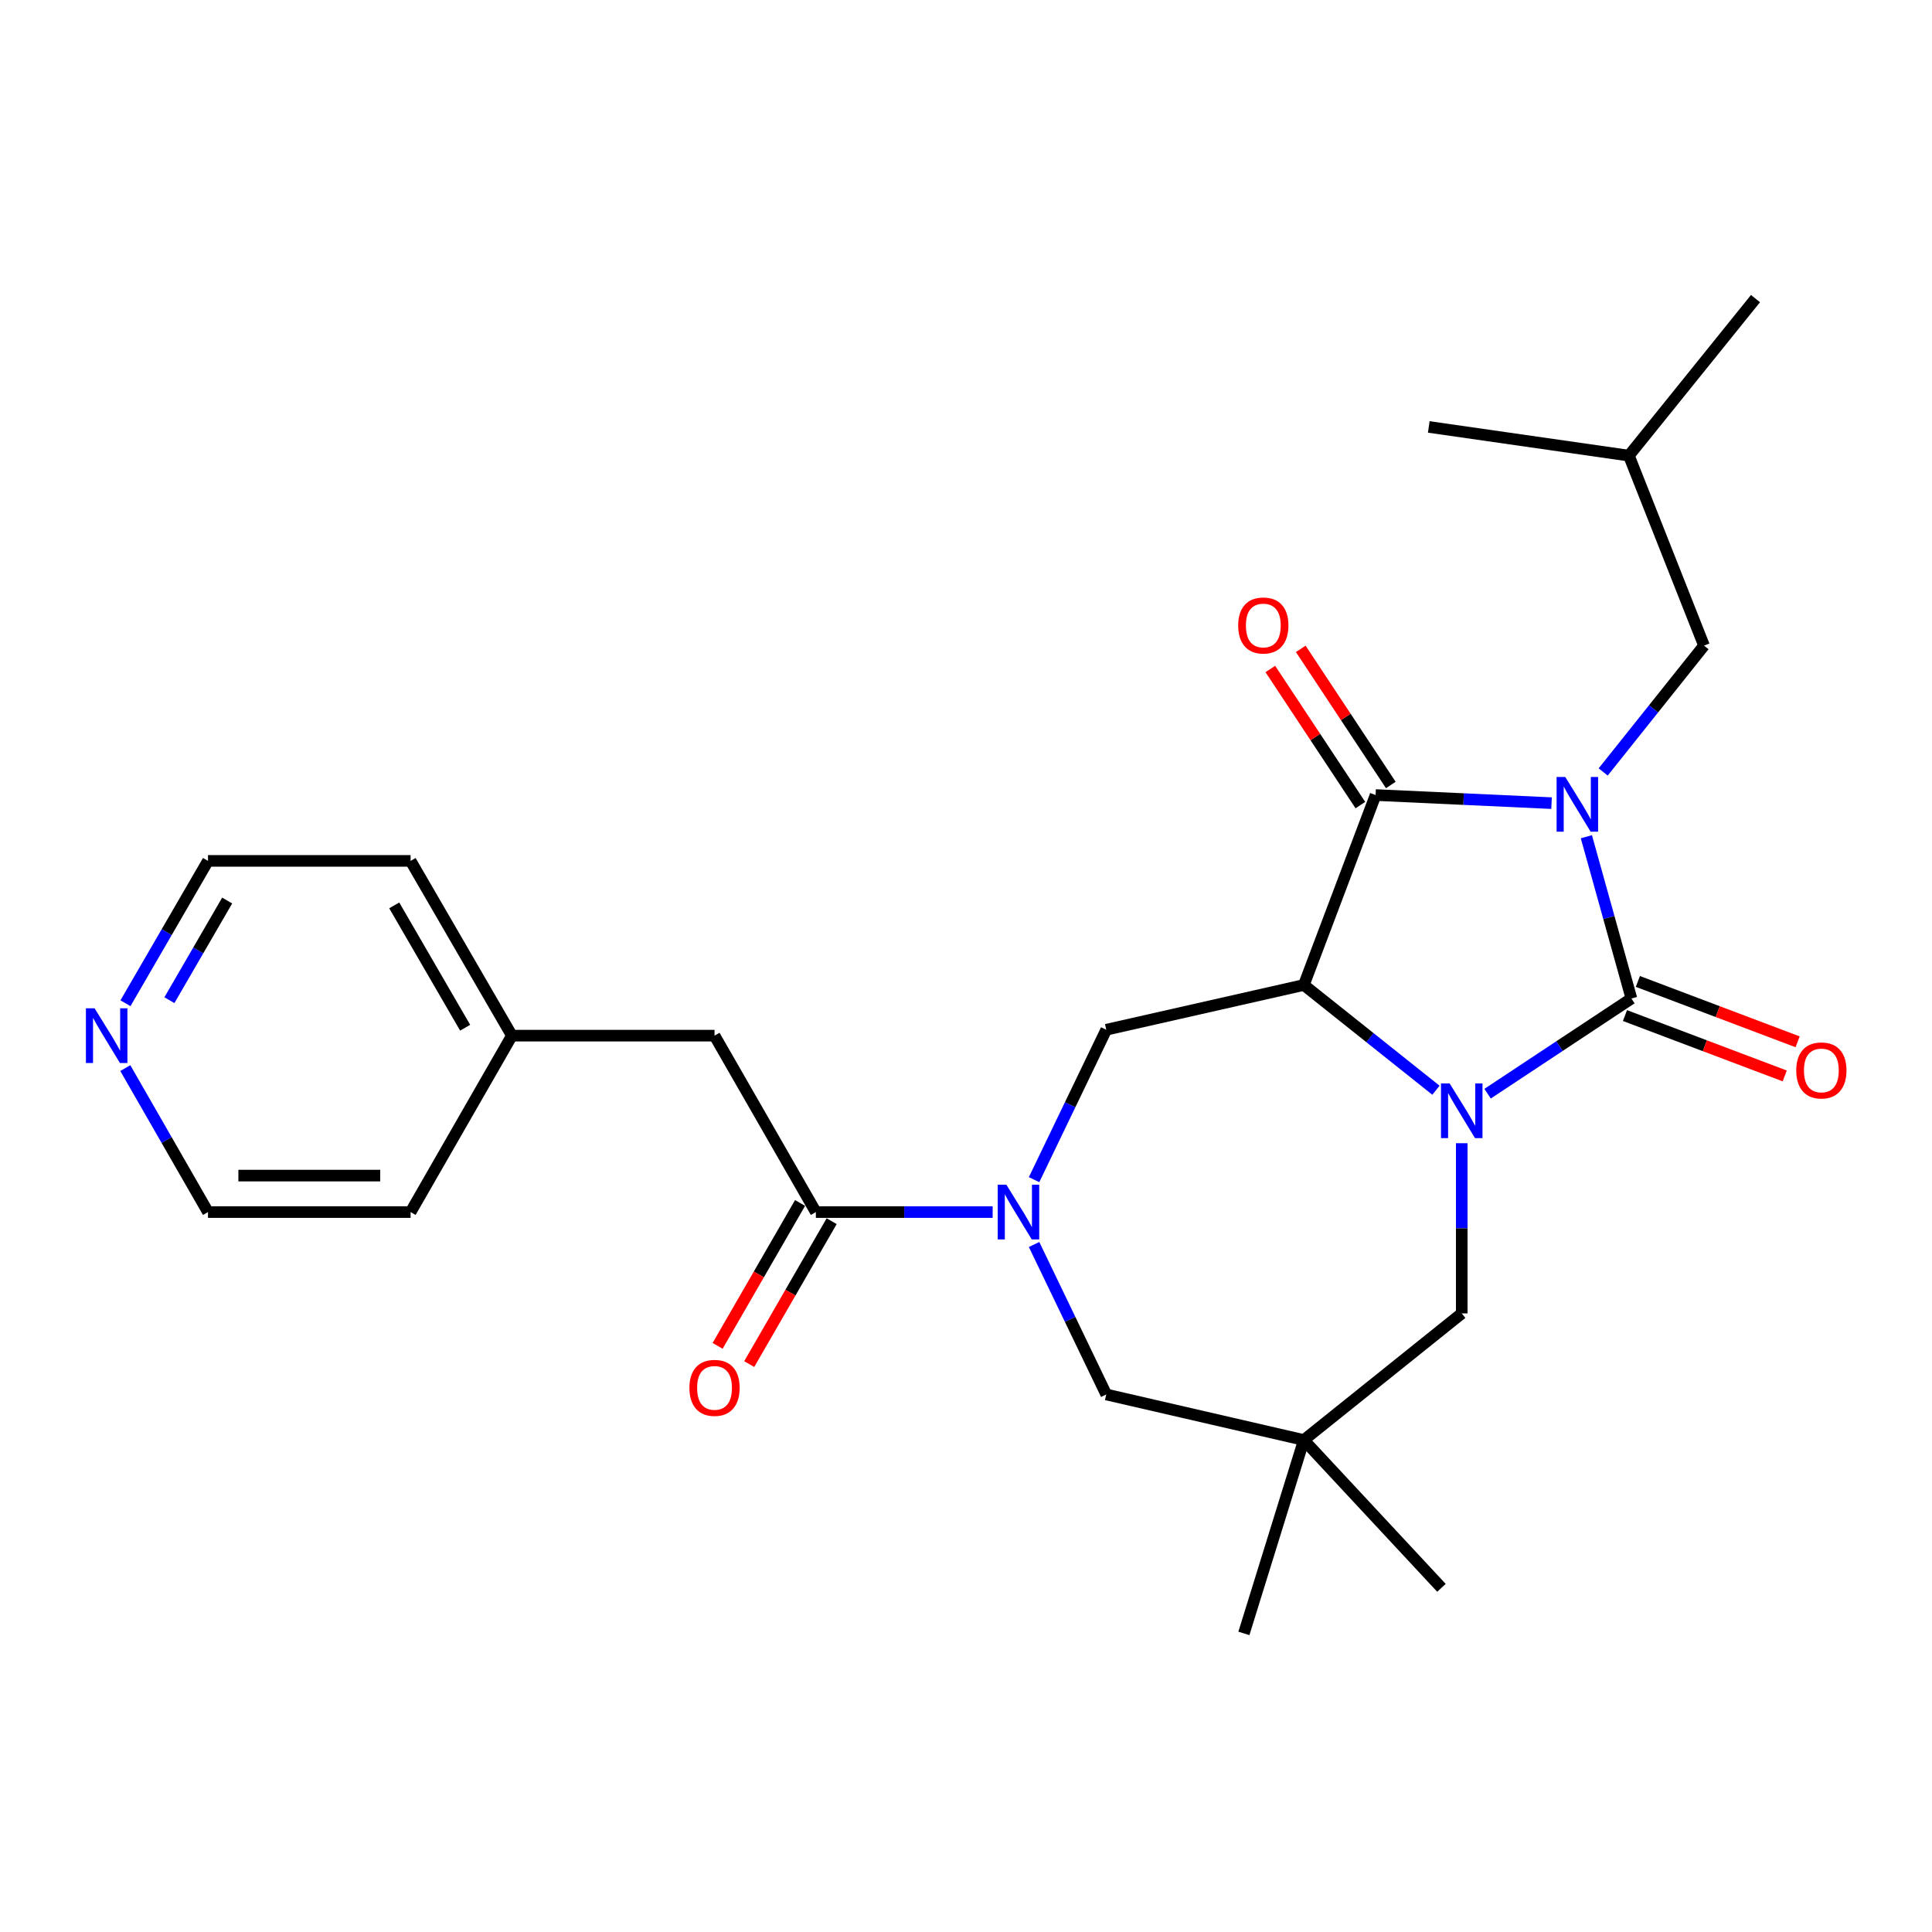 <?xml version='1.0' encoding='iso-8859-1'?>
<svg version='1.1' baseProfile='full'
              xmlns='http://www.w3.org/2000/svg'
                      xmlns:rdkit='http://www.rdkit.org/xml'
                      xmlns:xlink='http://www.w3.org/1999/xlink'
                  xml:space='preserve'
width='1000px' height='1000px' viewBox='0 0 1000 1000'>
<!-- END OF HEADER -->
<rect style='opacity:1.0;fill:#FFFFFF;stroke:none' width='1000' height='1000' x='0' y='0'> </rect>
<path class='bond-0' d='M 821.104,433.087 L 832.762,474.955' style='fill:none;fill-rule:evenodd;stroke:#0000FF;stroke-width:6px;stroke-linecap:butt;stroke-linejoin:miter;stroke-opacity:1' />
<path class='bond-0' d='M 832.762,474.955 L 844.42,516.824' style='fill:none;fill-rule:evenodd;stroke:#000000;stroke-width:6px;stroke-linecap:butt;stroke-linejoin:miter;stroke-opacity:1' />
<path class='bond-3' d='M 803.082,415.704 L 757.544,413.609' style='fill:none;fill-rule:evenodd;stroke:#0000FF;stroke-width:6px;stroke-linecap:butt;stroke-linejoin:miter;stroke-opacity:1' />
<path class='bond-3' d='M 757.544,413.609 L 712.006,411.514' style='fill:none;fill-rule:evenodd;stroke:#000000;stroke-width:6px;stroke-linecap:butt;stroke-linejoin:miter;stroke-opacity:1' />
<path class='bond-9' d='M 829.803,399.567 L 855.897,366.868' style='fill:none;fill-rule:evenodd;stroke:#0000FF;stroke-width:6px;stroke-linecap:butt;stroke-linejoin:miter;stroke-opacity:1' />
<path class='bond-9' d='M 855.897,366.868 L 881.992,334.168' style='fill:none;fill-rule:evenodd;stroke:#000000;stroke-width:6px;stroke-linecap:butt;stroke-linejoin:miter;stroke-opacity:1' />
<path class='bond-1' d='M 844.42,516.824 L 807.194,541.459' style='fill:none;fill-rule:evenodd;stroke:#000000;stroke-width:6px;stroke-linecap:butt;stroke-linejoin:miter;stroke-opacity:1' />
<path class='bond-1' d='M 807.194,541.459 L 769.968,566.095' style='fill:none;fill-rule:evenodd;stroke:#0000FF;stroke-width:6px;stroke-linecap:butt;stroke-linejoin:miter;stroke-opacity:1' />
<path class='bond-11' d='M 841.083,525.655 L 882.426,541.278' style='fill:none;fill-rule:evenodd;stroke:#000000;stroke-width:6px;stroke-linecap:butt;stroke-linejoin:miter;stroke-opacity:1' />
<path class='bond-11' d='M 882.426,541.278 L 923.769,556.902' style='fill:none;fill-rule:evenodd;stroke:#FF0000;stroke-width:6px;stroke-linecap:butt;stroke-linejoin:miter;stroke-opacity:1' />
<path class='bond-11' d='M 847.757,507.994 L 889.1,523.617' style='fill:none;fill-rule:evenodd;stroke:#000000;stroke-width:6px;stroke-linecap:butt;stroke-linejoin:miter;stroke-opacity:1' />
<path class='bond-11' d='M 889.1,523.617 L 930.443,539.24' style='fill:none;fill-rule:evenodd;stroke:#FF0000;stroke-width:6px;stroke-linecap:butt;stroke-linejoin:miter;stroke-opacity:1' />
<path class='bond-8' d='M 756.595,591.726 L 756.595,635.775' style='fill:none;fill-rule:evenodd;stroke:#0000FF;stroke-width:6px;stroke-linecap:butt;stroke-linejoin:miter;stroke-opacity:1' />
<path class='bond-8' d='M 756.595,635.775 L 756.595,679.824' style='fill:none;fill-rule:evenodd;stroke:#000000;stroke-width:6px;stroke-linecap:butt;stroke-linejoin:miter;stroke-opacity:1' />
<path class='bond-26' d='M 743.243,564.305 L 709.059,537.067' style='fill:none;fill-rule:evenodd;stroke:#0000FF;stroke-width:6px;stroke-linecap:butt;stroke-linejoin:miter;stroke-opacity:1' />
<path class='bond-26' d='M 709.059,537.067 L 674.875,509.828' style='fill:none;fill-rule:evenodd;stroke:#000000;stroke-width:6px;stroke-linecap:butt;stroke-linejoin:miter;stroke-opacity:1' />
<path class='bond-2' d='M 674.875,509.828 L 712.006,411.514' style='fill:none;fill-rule:evenodd;stroke:#000000;stroke-width:6px;stroke-linecap:butt;stroke-linejoin:miter;stroke-opacity:1' />
<path class='bond-5' d='M 674.875,509.828 L 572.596,532.988' style='fill:none;fill-rule:evenodd;stroke:#000000;stroke-width:6px;stroke-linecap:butt;stroke-linejoin:miter;stroke-opacity:1' />
<path class='bond-12' d='M 719.879,406.305 L 696.573,371.079' style='fill:none;fill-rule:evenodd;stroke:#000000;stroke-width:6px;stroke-linecap:butt;stroke-linejoin:miter;stroke-opacity:1' />
<path class='bond-12' d='M 696.573,371.079 L 673.267,335.853' style='fill:none;fill-rule:evenodd;stroke:#FF0000;stroke-width:6px;stroke-linecap:butt;stroke-linejoin:miter;stroke-opacity:1' />
<path class='bond-12' d='M 704.133,416.723 L 680.827,381.497' style='fill:none;fill-rule:evenodd;stroke:#000000;stroke-width:6px;stroke-linecap:butt;stroke-linejoin:miter;stroke-opacity:1' />
<path class='bond-12' d='M 680.827,381.497 L 657.521,346.271' style='fill:none;fill-rule:evenodd;stroke:#FF0000;stroke-width:6px;stroke-linecap:butt;stroke-linejoin:miter;stroke-opacity:1' />
<path class='bond-4' d='M 535.235,610.59 L 553.916,571.789' style='fill:none;fill-rule:evenodd;stroke:#0000FF;stroke-width:6px;stroke-linecap:butt;stroke-linejoin:miter;stroke-opacity:1' />
<path class='bond-4' d='M 553.916,571.789 L 572.596,532.988' style='fill:none;fill-rule:evenodd;stroke:#000000;stroke-width:6px;stroke-linecap:butt;stroke-linejoin:miter;stroke-opacity:1' />
<path class='bond-6' d='M 513.796,627.369 L 468.042,627.369' style='fill:none;fill-rule:evenodd;stroke:#0000FF;stroke-width:6px;stroke-linecap:butt;stroke-linejoin:miter;stroke-opacity:1' />
<path class='bond-6' d='M 468.042,627.369 L 422.288,627.369' style='fill:none;fill-rule:evenodd;stroke:#000000;stroke-width:6px;stroke-linecap:butt;stroke-linejoin:miter;stroke-opacity:1' />
<path class='bond-10' d='M 535.234,644.148 L 553.915,682.959' style='fill:none;fill-rule:evenodd;stroke:#0000FF;stroke-width:6px;stroke-linecap:butt;stroke-linejoin:miter;stroke-opacity:1' />
<path class='bond-10' d='M 553.915,682.959 L 572.596,721.77' style='fill:none;fill-rule:evenodd;stroke:#000000;stroke-width:6px;stroke-linecap:butt;stroke-linejoin:miter;stroke-opacity:1' />
<path class='bond-13' d='M 422.288,627.369 L 369.843,536.051' style='fill:none;fill-rule:evenodd;stroke:#000000;stroke-width:6px;stroke-linecap:butt;stroke-linejoin:miter;stroke-opacity:1' />
<path class='bond-14' d='M 414.111,622.651 L 392.776,659.634' style='fill:none;fill-rule:evenodd;stroke:#000000;stroke-width:6px;stroke-linecap:butt;stroke-linejoin:miter;stroke-opacity:1' />
<path class='bond-14' d='M 392.776,659.634 L 371.44,696.616' style='fill:none;fill-rule:evenodd;stroke:#FF0000;stroke-width:6px;stroke-linecap:butt;stroke-linejoin:miter;stroke-opacity:1' />
<path class='bond-14' d='M 430.465,632.086 L 409.13,669.068' style='fill:none;fill-rule:evenodd;stroke:#000000;stroke-width:6px;stroke-linecap:butt;stroke-linejoin:miter;stroke-opacity:1' />
<path class='bond-14' d='M 409.13,669.068 L 387.794,706.051' style='fill:none;fill-rule:evenodd;stroke:#FF0000;stroke-width:6px;stroke-linecap:butt;stroke-linejoin:miter;stroke-opacity:1' />
<path class='bond-7' d='M 674.875,745.36 L 756.595,679.824' style='fill:none;fill-rule:evenodd;stroke:#000000;stroke-width:6px;stroke-linecap:butt;stroke-linejoin:miter;stroke-opacity:1' />
<path class='bond-17' d='M 674.875,745.36 L 643.838,845.447' style='fill:none;fill-rule:evenodd;stroke:#000000;stroke-width:6px;stroke-linecap:butt;stroke-linejoin:miter;stroke-opacity:1' />
<path class='bond-18' d='M 674.875,745.36 L 746.095,821.857' style='fill:none;fill-rule:evenodd;stroke:#000000;stroke-width:6px;stroke-linecap:butt;stroke-linejoin:miter;stroke-opacity:1' />
<path class='bond-27' d='M 674.875,745.36 L 572.596,721.77' style='fill:none;fill-rule:evenodd;stroke:#000000;stroke-width:6px;stroke-linecap:butt;stroke-linejoin:miter;stroke-opacity:1' />
<path class='bond-19' d='M 881.992,334.168 L 843.109,235.833' style='fill:none;fill-rule:evenodd;stroke:#000000;stroke-width:6px;stroke-linecap:butt;stroke-linejoin:miter;stroke-opacity:1' />
<path class='bond-16' d='M 369.843,536.051 L 264.962,536.051' style='fill:none;fill-rule:evenodd;stroke:#000000;stroke-width:6px;stroke-linecap:butt;stroke-linejoin:miter;stroke-opacity:1' />
<path class='bond-15' d='M 64.938,519.277 L 86.298,482.435' style='fill:none;fill-rule:evenodd;stroke:#0000FF;stroke-width:6px;stroke-linecap:butt;stroke-linejoin:miter;stroke-opacity:1' />
<path class='bond-15' d='M 86.298,482.435 L 107.658,445.593' style='fill:none;fill-rule:evenodd;stroke:#000000;stroke-width:6px;stroke-linecap:butt;stroke-linejoin:miter;stroke-opacity:1' />
<path class='bond-15' d='M 87.68,517.694 L 102.632,491.905' style='fill:none;fill-rule:evenodd;stroke:#0000FF;stroke-width:6px;stroke-linecap:butt;stroke-linejoin:miter;stroke-opacity:1' />
<path class='bond-15' d='M 102.632,491.905 L 117.584,466.116' style='fill:none;fill-rule:evenodd;stroke:#000000;stroke-width:6px;stroke-linecap:butt;stroke-linejoin:miter;stroke-opacity:1' />
<path class='bond-28' d='M 64.857,552.844 L 86.258,590.106' style='fill:none;fill-rule:evenodd;stroke:#0000FF;stroke-width:6px;stroke-linecap:butt;stroke-linejoin:miter;stroke-opacity:1' />
<path class='bond-28' d='M 86.258,590.106 L 107.658,627.369' style='fill:none;fill-rule:evenodd;stroke:#000000;stroke-width:6px;stroke-linecap:butt;stroke-linejoin:miter;stroke-opacity:1' />
<path class='bond-22' d='M 264.962,536.051 L 212.528,627.369' style='fill:none;fill-rule:evenodd;stroke:#000000;stroke-width:6px;stroke-linecap:butt;stroke-linejoin:miter;stroke-opacity:1' />
<path class='bond-23' d='M 264.962,536.051 L 212.528,445.593' style='fill:none;fill-rule:evenodd;stroke:#000000;stroke-width:6px;stroke-linecap:butt;stroke-linejoin:miter;stroke-opacity:1' />
<path class='bond-23' d='M 240.763,531.951 L 204.058,468.63' style='fill:none;fill-rule:evenodd;stroke:#000000;stroke-width:6px;stroke-linecap:butt;stroke-linejoin:miter;stroke-opacity:1' />
<path class='bond-24' d='M 843.109,235.833 L 908.644,154.553' style='fill:none;fill-rule:evenodd;stroke:#000000;stroke-width:6px;stroke-linecap:butt;stroke-linejoin:miter;stroke-opacity:1' />
<path class='bond-25' d='M 843.109,235.833 L 739.529,220.981' style='fill:none;fill-rule:evenodd;stroke:#000000;stroke-width:6px;stroke-linecap:butt;stroke-linejoin:miter;stroke-opacity:1' />
<path class='bond-20' d='M 107.658,445.593 L 212.528,445.593' style='fill:none;fill-rule:evenodd;stroke:#000000;stroke-width:6px;stroke-linecap:butt;stroke-linejoin:miter;stroke-opacity:1' />
<path class='bond-21' d='M 107.658,627.369 L 212.528,627.369' style='fill:none;fill-rule:evenodd;stroke:#000000;stroke-width:6px;stroke-linecap:butt;stroke-linejoin:miter;stroke-opacity:1' />
<path class='bond-21' d='M 123.389,608.488 L 196.797,608.488' style='fill:none;fill-rule:evenodd;stroke:#000000;stroke-width:6px;stroke-linecap:butt;stroke-linejoin:miter;stroke-opacity:1' />
<path  class='atom-0' d='M 810.175 402.158
L 819.455 417.158
Q 820.375 418.638, 821.855 421.318
Q 823.335 423.998, 823.415 424.158
L 823.415 402.158
L 827.175 402.158
L 827.175 430.478
L 823.295 430.478
L 813.335 414.078
Q 812.175 412.158, 810.935 409.958
Q 809.735 407.758, 809.375 407.078
L 809.375 430.478
L 805.695 430.478
L 805.695 402.158
L 810.175 402.158
' fill='#0000FF'/>
<path  class='atom-2' d='M 750.335 560.784
L 759.615 575.784
Q 760.535 577.264, 762.015 579.944
Q 763.495 582.624, 763.575 582.784
L 763.575 560.784
L 767.335 560.784
L 767.335 589.104
L 763.455 589.104
L 753.495 572.704
Q 752.335 570.784, 751.095 568.584
Q 749.895 566.384, 749.535 565.704
L 749.535 589.104
L 745.855 589.104
L 745.855 560.784
L 750.335 560.784
' fill='#0000FF'/>
<path  class='atom-5' d='M 520.897 613.209
L 530.177 628.209
Q 531.097 629.689, 532.577 632.369
Q 534.057 635.049, 534.137 635.209
L 534.137 613.209
L 537.897 613.209
L 537.897 641.529
L 534.017 641.529
L 524.057 625.129
Q 522.897 623.209, 521.657 621.009
Q 520.457 618.809, 520.097 618.129
L 520.097 641.529
L 516.417 641.529
L 516.417 613.209
L 520.897 613.209
' fill='#0000FF'/>
<path  class='atom-12' d='M 929.734 554.057
Q 929.734 547.257, 933.094 543.457
Q 936.454 539.657, 942.734 539.657
Q 949.014 539.657, 952.374 543.457
Q 955.734 547.257, 955.734 554.057
Q 955.734 560.937, 952.334 564.857
Q 948.934 568.737, 942.734 568.737
Q 936.494 568.737, 933.094 564.857
Q 929.734 560.977, 929.734 554.057
M 942.734 565.537
Q 947.054 565.537, 949.374 562.657
Q 951.734 559.737, 951.734 554.057
Q 951.734 548.497, 949.374 545.697
Q 947.054 542.857, 942.734 542.857
Q 938.414 542.857, 936.054 545.657
Q 933.734 548.457, 933.734 554.057
Q 933.734 559.777, 936.054 562.657
Q 938.414 565.537, 942.734 565.537
' fill='#FF0000'/>
<path  class='atom-13' d='M 640.886 323.748
Q 640.886 316.948, 644.246 313.148
Q 647.606 309.348, 653.886 309.348
Q 660.166 309.348, 663.526 313.148
Q 666.886 316.948, 666.886 323.748
Q 666.886 330.628, 663.486 334.548
Q 660.086 338.428, 653.886 338.428
Q 647.646 338.428, 644.246 334.548
Q 640.886 330.668, 640.886 323.748
M 653.886 335.228
Q 658.206 335.228, 660.526 332.348
Q 662.886 329.428, 662.886 323.748
Q 662.886 318.188, 660.526 315.388
Q 658.206 312.548, 653.886 312.548
Q 649.566 312.548, 647.206 315.348
Q 644.886 318.148, 644.886 323.748
Q 644.886 329.468, 647.206 332.348
Q 649.566 335.228, 653.886 335.228
' fill='#FF0000'/>
<path  class='atom-15' d='M 356.843 718.357
Q 356.843 711.557, 360.203 707.757
Q 363.563 703.957, 369.843 703.957
Q 376.123 703.957, 379.483 707.757
Q 382.843 711.557, 382.843 718.357
Q 382.843 725.237, 379.443 729.157
Q 376.043 733.037, 369.843 733.037
Q 363.603 733.037, 360.203 729.157
Q 356.843 725.277, 356.843 718.357
M 369.843 729.837
Q 374.163 729.837, 376.483 726.957
Q 378.843 724.037, 378.843 718.357
Q 378.843 712.797, 376.483 709.997
Q 374.163 707.157, 369.843 707.157
Q 365.523 707.157, 363.163 709.957
Q 360.843 712.757, 360.843 718.357
Q 360.843 724.077, 363.163 726.957
Q 365.523 729.837, 369.843 729.837
' fill='#FF0000'/>
<path  class='atom-16' d='M 48.953 521.891
L 58.233 536.891
Q 59.153 538.371, 60.633 541.051
Q 62.113 543.731, 62.193 543.891
L 62.193 521.891
L 65.953 521.891
L 65.953 550.211
L 62.073 550.211
L 52.113 533.811
Q 50.953 531.891, 49.713 529.691
Q 48.513 527.491, 48.153 526.811
L 48.153 550.211
L 44.473 550.211
L 44.473 521.891
L 48.953 521.891
' fill='#0000FF'/>
</svg>

